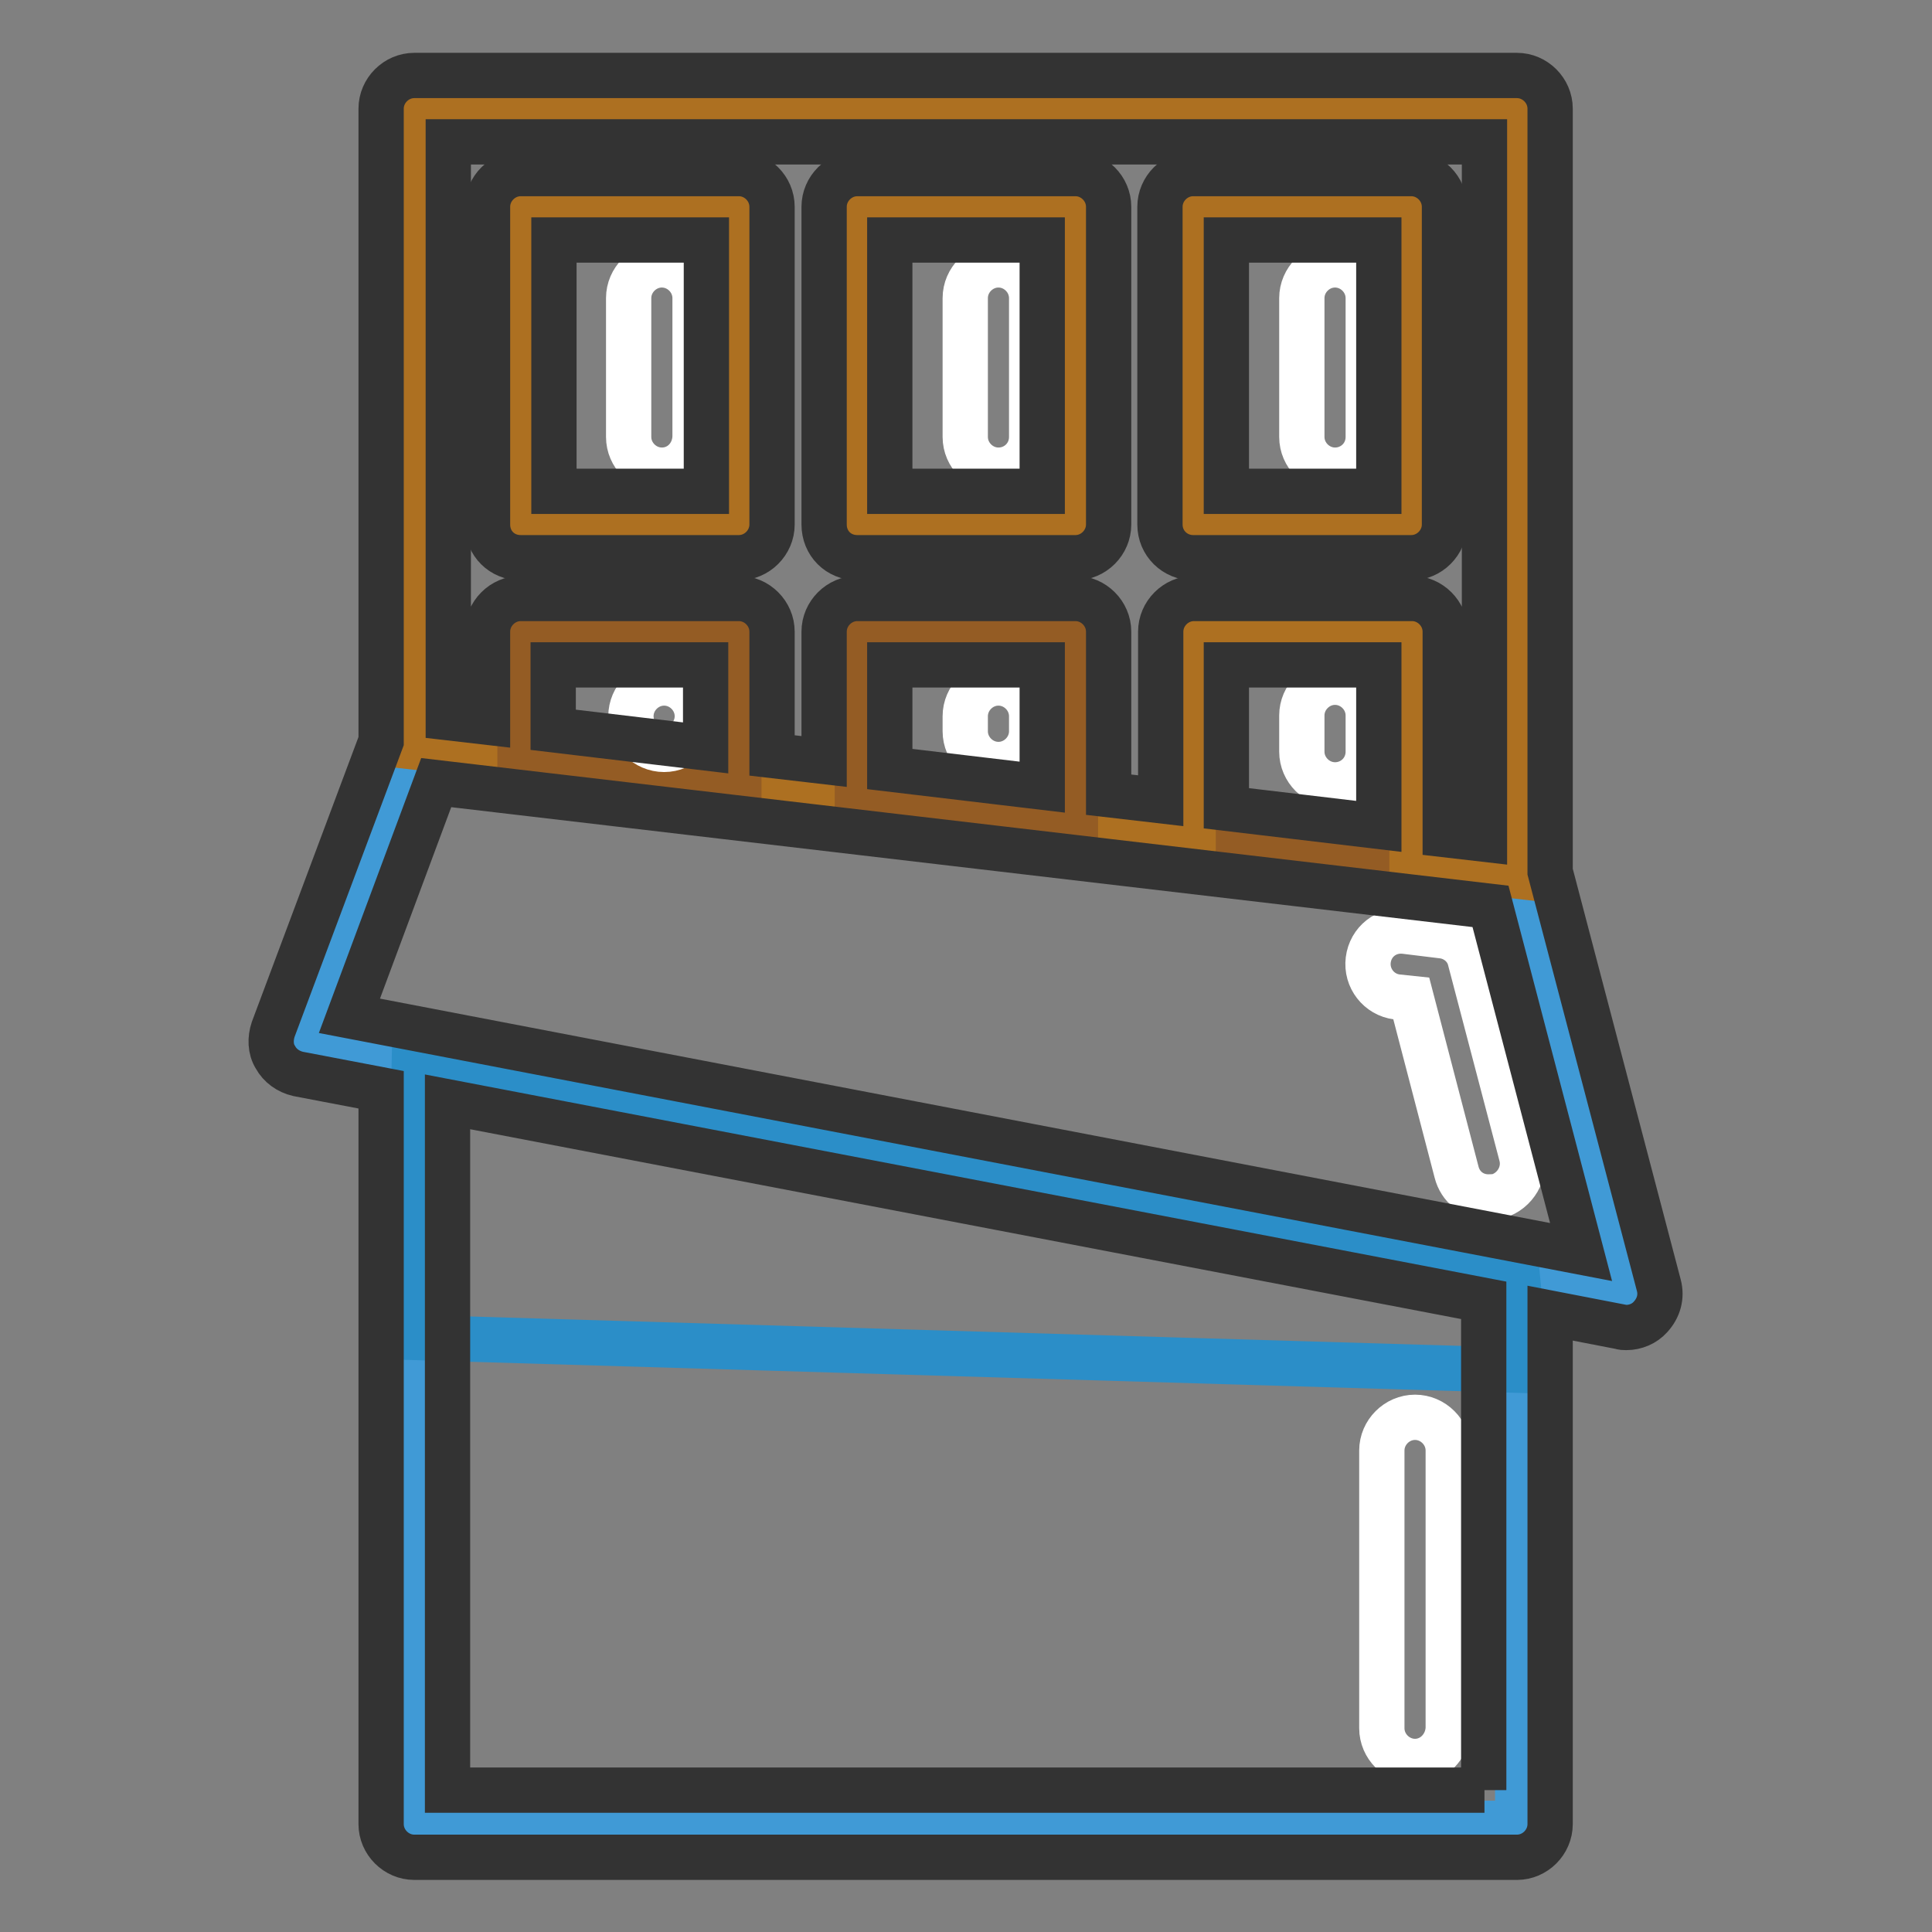 <?xml version="1.0" encoding="utf-8"?>
<!-- Svg Vector Icons : http://www.onlinewebfonts.com/icon -->
<!DOCTYPE svg PUBLIC "-//W3C//DTD SVG 1.1//EN" "http://www.w3.org/Graphics/SVG/1.1/DTD/svg11.dtd">
<svg version="1.1" xmlns="http://www.w3.org/2000/svg" xmlns:xlink="http://www.w3.org/1999/xlink" x="0px" y="0px" viewBox="0 0 256 256" enable-background="new 0 0 256 256" xml:space="preserve">
<rect x="0" y="0" width="256" height="256" fill="#808080" stroke="none"/>
<g> <path stroke-width="6" fill-opacity="0" stroke="#409ad6"  d="M97.9,104l15.7,1.8l28.9,3.4l15.6,1.8l28.9,3.4l14,1.6l14.5,55.4l-14.5-2.8l-146.1-28l-14.5-2.8L54.9,99 l14,1.6L97.9,104z"/> <path stroke-width="6" fill-opacity="0" stroke="#409ad6"  d="M201.1,168.7v72.9H54.9V140.7L201.1,168.7z"/> <path stroke-width="6" fill-opacity="0" stroke="#945c24"  d="M187.1,83.7v30.7l-28.9-3.4V83.7H187.1z M158.1,27.5h28.9v42.1h-28.9V27.5z M113.6,27.5h28.9v42.1h-28.9 V27.5z M69,27.5h28.9v42.1H69V27.5z"/> <path stroke-width="6" fill-opacity="0" stroke="#ad7021"  d="M201.1,108v8.1l-14-1.6V83.7h-29V111l-15.6-1.8V83.7h-28.9v22.1L97.9,104V83.7H69v16.6l0,0.3l-14-1.6V14.4 h146.1L201.1,108z M187.1,69.6V27.5h-28.9v42.1H187.1z M142.5,69.6V27.5h-28.9v42.1H142.5z M97.9,69.6V27.5H69v42.1H97.9z"/> <path stroke-width="6" fill-opacity="0" stroke="#945c24"  d="M142.5,83.7v25.5l-28.9-3.4V83.7H142.5z M97.9,83.7V104l-29-3.4l0-0.3V83.7H97.9z"/> <path stroke-width="6" fill-opacity="0" stroke="#2b8ec8"  d="M202.3,181.6l-148.2-4.4l0.8-36.6l146.1,28L202.3,181.6z"/> <path stroke-width="6" fill-opacity="0" stroke="#ffffff"  d="M197.2,158.6c-2,0-3.7-1.3-4.2-3.3l-6-23l-1.9-0.2c-2.4-0.3-4.1-2.5-3.8-4.9c0.3-2.4,2.4-4.1,4.9-3.8 l4.9,0.6c1.8,0.2,3.3,1.5,3.7,3.2l6.8,25.9c0.6,2.3-0.8,4.7-3.1,5.4C197.9,158.6,197.5,158.6,197.2,158.6L197.2,158.6z  M187.5,233.4c-2.4,0-4.4-2-4.4-4.4v-36.8c0-2.4,2-4.4,4.4-4.4c2.4,0,4.4,2,4.4,4.4V229C191.8,231.4,189.9,233.4,187.5,233.4z  M176.9,62.3c-2.4,0-4.4-2-4.4-4.4V39.5c0-2.4,2-4.4,4.4-4.4c2.4,0,4.4,2,4.4,4.4v18.4C181.3,60.4,179.3,62.3,176.9,62.3z  M87.7,62.3c-2.4,0-4.4-2-4.4-4.4V39.5c0-2.4,2-4.4,4.4-4.4c2.4,0,4.4,2,4.4,4.4v18.4C92,60.4,90.1,62.3,87.7,62.3z M132.3,62.3 c-2.4,0-4.4-2-4.4-4.4V39.5c0-2.4,2-4.4,4.4-4.4c2.4,0,4.4,2,4.4,4.4v18.4C136.7,60.4,134.7,62.3,132.3,62.3z M176.9,104 c-2.4,0-4.4-2-4.4-4.4v-4.8c0-2.4,2-4.4,4.4-4.4c2.4,0,4.4,2,4.4,4.4v4.8C181.3,102.1,179.3,104,176.9,104z M132.3,101.3 c-2.4,0-4.4-2-4.4-4.4v-2c0-2.4,2-4.4,4.4-4.4c2.4,0,4.4,2,4.4,4.4v2C136.7,99.3,134.7,101.3,132.3,101.3z"/> <path stroke-width="6" fill-opacity="0" stroke="#ffffff"  d="M83.6,94.9c0,2.4,2,4.4,4.4,4.4s4.4-2,4.4-4.4c0,0,0,0,0,0c0-2.4-2-4.4-4.4-4.4 C85.6,90.5,83.6,92.5,83.6,94.9C83.6,94.9,83.6,94.9,83.6,94.9z"/> <path stroke-width="6" fill-opacity="0" stroke="#333333"  d="M219.8,170.3l-14.4-54.8V14.4c0-2.4-2-4.4-4.4-4.4H54.9c-2.4,0-4.4,2-4.4,4.4v83.8l-14.3,38.2 c-0.4,1.2-0.4,2.6,0.3,3.7c0.6,1.1,1.7,1.9,3,2.2l11,2.1v97.3c0,2.4,2,4.4,4.4,4.4H201c2.4,0,4.4-2,4.4-4.4V174l9.3,1.8 c0.3,0.1,0.5,0.1,0.8,0.1c1.2,0,2.4-0.5,3.2-1.4C219.8,173.3,220.2,171.8,219.8,170.3L219.8,170.3z M196.7,18.8v92.4l-5.2-0.6V83.7 c0-2.4-2-4.4-4.4-4.4h-28.9c-2.4,0-4.4,2-4.4,4.4v22.4l-6.9-0.8V83.7c0-2.4-2-4.4-4.4-4.4h-28.9c-2.4,0-4.4,2-4.4,4.4v17.2 l-6.9-0.8V83.7c0-2.4-2-4.4-4.4-4.4H69c-2.4,0-4.4,2-4.4,4.4v12l-5.2-0.6V18.8H196.7L196.7,18.8z M182.7,109.5l-20.2-2.4v-19h20.2 V109.5z M138.1,104.3l-20.2-2.4V88.1h20.2V104.3z M93.5,99.1l-20.2-2.4v-8.6h20.2V99.1z M196.7,237.2H59.3V146l137.3,26.3V237.2 L196.7,237.2z M46.3,134.6l11.5-30.9l139.7,16.4l12,45.8L46.3,134.6z"/> <path stroke-width="6" fill-opacity="0" stroke="#333333"  d="M69,73.9h28.9c2.4,0,4.4-2,4.4-4.4V27.4c0-2.4-2-4.4-4.4-4.4H69c-2.4,0-4.4,2-4.4,4.4v42.1 C64.6,72,66.5,73.9,69,73.9z M73.4,31.8h20.2v33.3H73.4V31.8z M113.6,73.9h28.9c2.4,0,4.4-2,4.4-4.4V27.4c0-2.4-2-4.4-4.4-4.4 h-28.9c-2.4,0-4.4,2-4.4,4.4v42.1C109.2,72,111.1,73.9,113.6,73.9z M117.9,31.8h20.2v33.3h-20.2V31.8z M158.1,73.9h28.9 c2.4,0,4.4-2,4.4-4.4V27.4c0-2.4-2-4.4-4.4-4.4h-28.9c-2.4,0-4.4,2-4.4,4.4v42.1C153.7,72,155.7,73.9,158.1,73.9z M162.5,31.8h20.2 v33.3h-20.2V31.8z"/></g>
</svg>